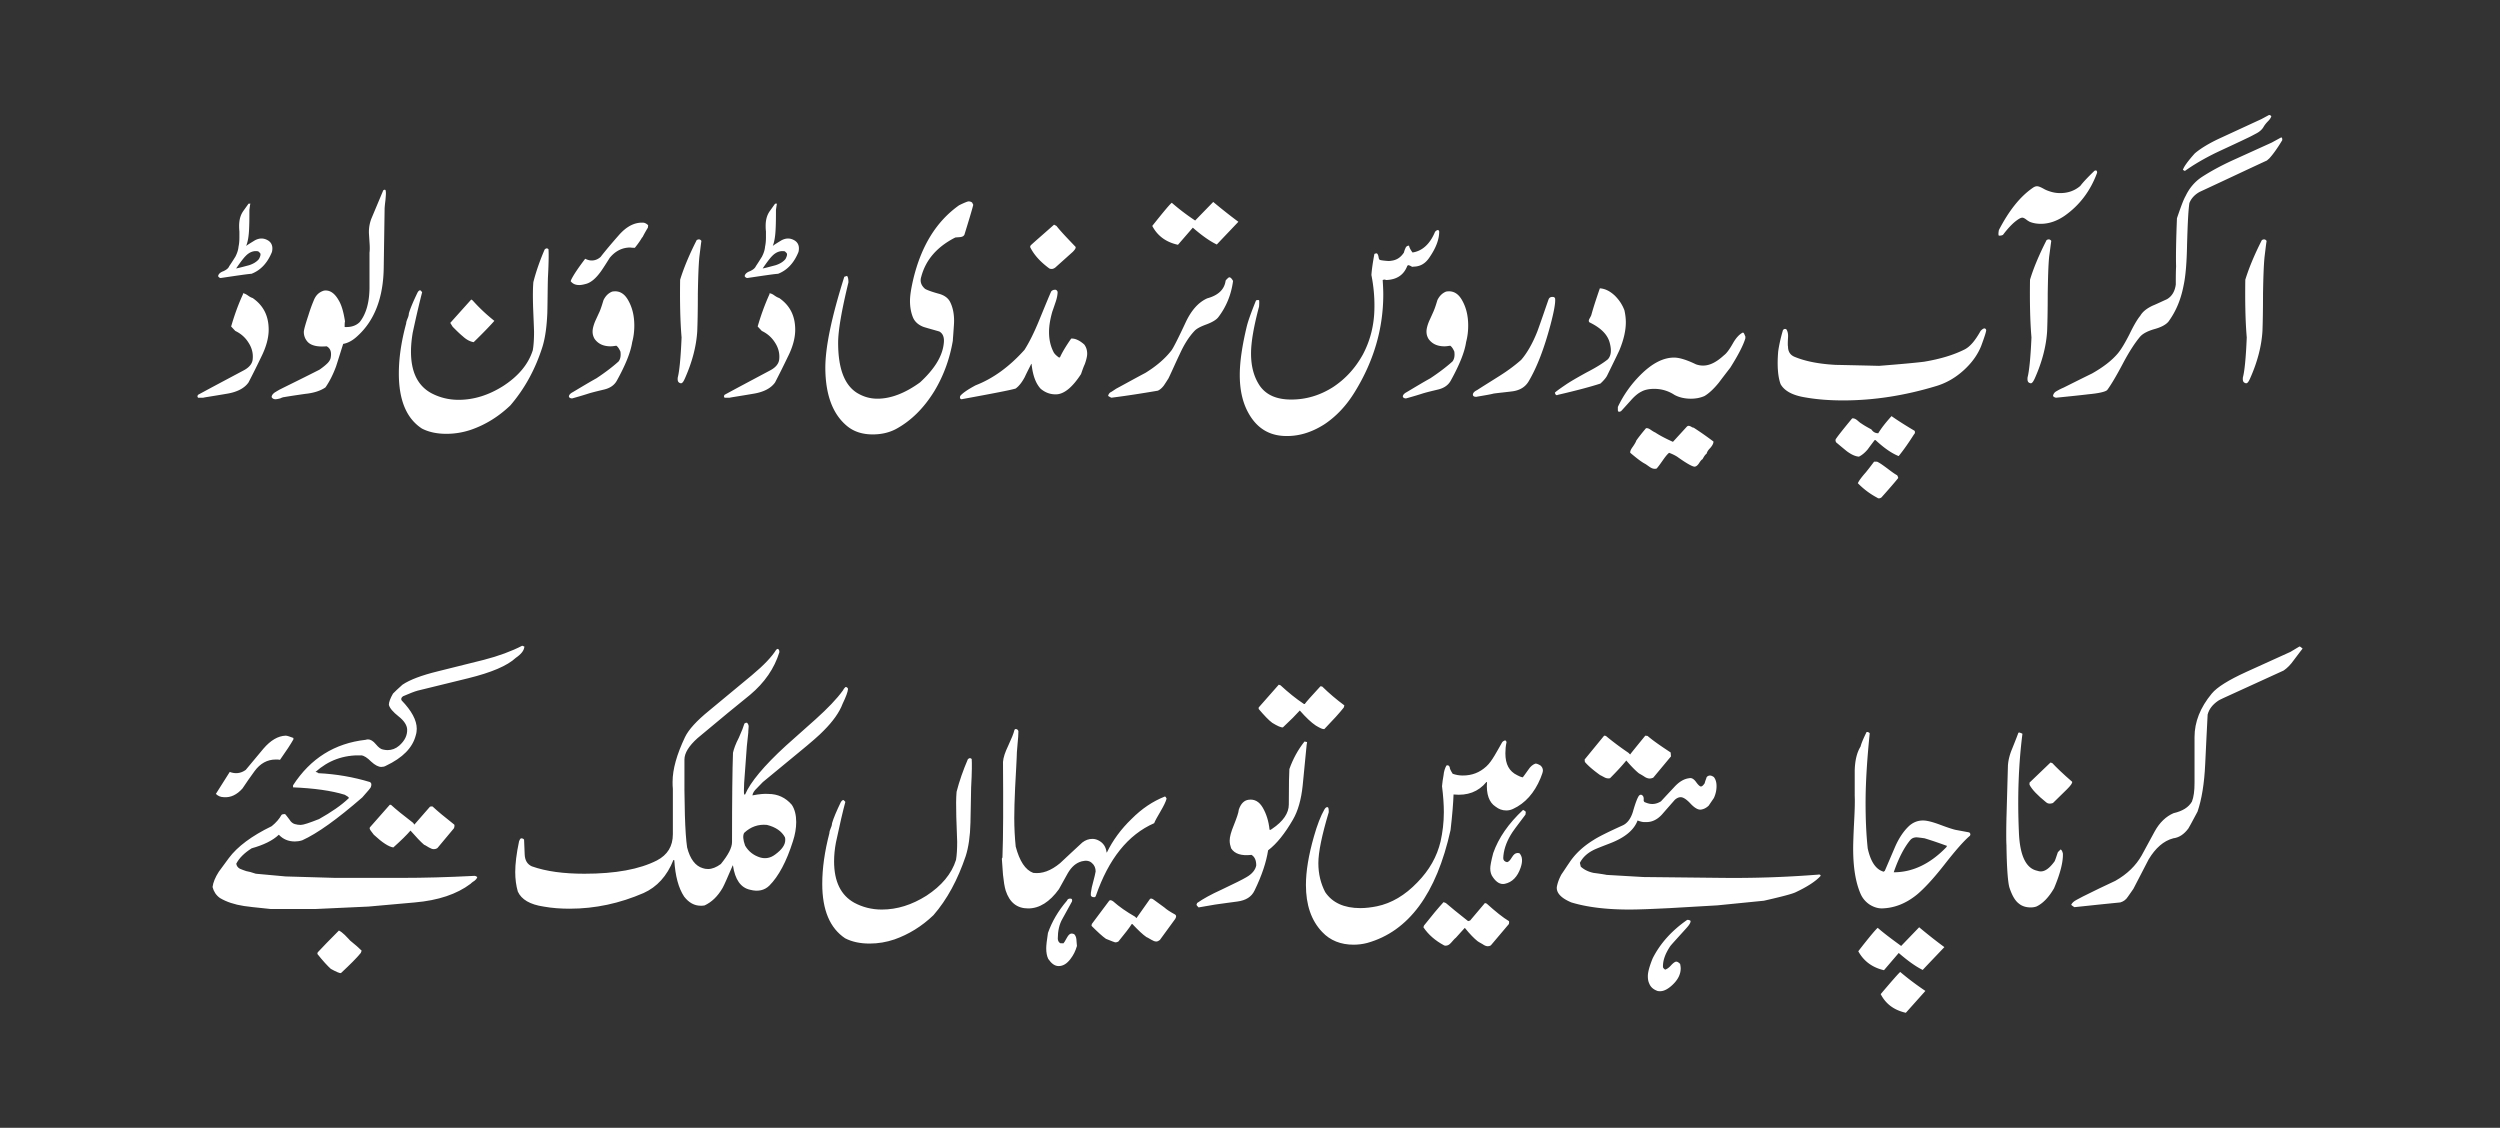<svg xmlns="http://www.w3.org/2000/svg" xml:space="preserve" style="shape-rendering:geometricPrecision;text-rendering:geometricPrecision;image-rendering:optimizeQuality;fill-rule:evenodd;clip-rule:evenodd" viewBox="0 0 2327.58 1050"><rect x="0" y="0" width="2327.58" height="1050" fill="#333333" stroke="none"/><defs><style>.fil1{fill:#fff;fill-rule:nonzero}</style></defs><g id="Layer_x0020_1"><path d="M0 0h2327.59v1050H0z" style="fill:none"/><g id="_1369775808"><path d="m1171.84 658.72 18.73-21.26 1.63.56c7.17 6.63 14.35 12.46 21.78 17.4h.81c1.35-1.97 6.28-7.46 14.62-16.5l1.61.27c6.38 6.27 13.27 12.09 20.63 17.56l-.54 1.97c-3.86 4.94-9.87 11.57-18.11 20.08-1.42.28-3.85-.8-7.98-3.3-4.2-2.8-9.13-7.46-14.87-14-3.33 3.76-8.61 9.07-15.7 15.7-1.7.26-5-1.17-9.94-4.22-3.32-2.41-7.44-6.82-12.65-12.9v-1.35zm-57.9 183.71.62-1.7c5.46-3.85 12.9-7.98 22.58-12.37 12.12-5.74 19.83-9.59 23.14-11.57 5.46-3.05 8.52-6.91 9.32-11.04 0-4.66-1.33-7.96-4.39-9.84-9.41 1.08-15.7-.9-19-6.11-.81-2.5-1.35-4.66-1.35-7.16 0-3.6 1.35-8.26 3.85-14.35 2.69-6.81 4.41-11.57 4.66-14.53 1.89-5.56 4.94-8.61 9.07-9.16 5.56-.8 9.94 1.7 13.27 7.43 3.23 5.58 5.46 12.4 6.26 20.36.27.37.83.37 1.44 0 .53-.53.81-.8 1.08-.8 10.22-6.91 15.43-14.53 15.43-22.59 0-18.38.26-29.42.53-33 3.33-9.41 7.99-17.93 14.07-25.64l2.43.53c-.27 1.35-.55 3.33-.8 6.38-1.08 11.3-2.16 22.86-3.33 34.15-1.33 12.92-4.38 23.67-9.04 31.65-7.46 12.9-15.15 22.58-23.14 28.6-1.7 11.04-5.83 23.48-12.64 37.48-2.78 5.83-7.99 9.14-16.05 10.21-6.81.81-13.45 1.89-20.35 2.78l-15.68 2.69c-1.35-1.33-1.97-2.13-1.97-2.41zM932.74 799.49l.56-1.17c.8-20.08.8-49.57.52-88.94.28-4.13 1.97-9.04 4.75-14.87 3.23-6.91 5.21-11.84 5.74-14.35.28-1.08.8-1.63 1.97-1.35 1.08.28 1.61 1.08 1.89 1.88 0 3.05-.28 7.18-.81 12.19-.55 5.74-.8 9.87-.8 12.65-.28 4.13-.55 13.18-1.45 27.8-.53 11.57-.8 20.98-.8 28.17 0 9.59.53 18.64 1.35 26.71 3.58 13.45 8.86 21.69 16.31 24.47 8.24 1.08 16.48-1.97 25-9.04 6.91-6.38 13.82-13.01 20.73-19.28 2.96-2.25 5.99-3.33 9.32-3.33 2.25 0 4.13.56 6.1 1.63 4.11 2.22 6.54 5.8 7.16 11.02h.27c5.47-11.3 13.18-21.78 22.86-31.1 9.6-9.69 19.81-16.5 31.1-21 .56 0 1.08.64 1.63 1.97-.81 3.06-2.78 6.91-5.49 11.57-3.02 5.21-5.28 9.07-6.07 11.29-24.5 10.77-42.42 33.37-54.26 67.53-.25 1.08-1.06 1.61-2.22 1.33-1.08 0-1.89-.53-2.43-1.33-.26-1.45 0-3.86.83-7.81 2.5-9.32 3.58-14.25 3.58-14.78 0-3.05-1.08-5.83-3.33-7.71-2.23-2.25-5.46-2.8-9.59-1.72-5.28 1.45-9.41 4.94-12.99 11.04-2.78 4.94-5.46 9.94-8.26 14.87-8.52 11.85-18.18 17.95-28.59 17.95-10.49 0-17.37-5.57-20.98-16.59-1.08-3.58-1.88-8.51-2.5-14.62-.28-4.93-.8-9.87-1.08-15.05zm125.34 55.31 12.65-17.93c.8-.55 2.22-.28 3.58.89l9.69 7.07c2.16 1.97 5.47 4.13 10.13 6.66 1.17.8 1.17 2.22 0 4.1l-14.26 19.56c-1.17.9-2.22 1.43-3.3 1.43-1.44 0-2.78-.53-4.75-1.7-2.71-1.61-4.13-2.41-4.41-2.41-3.31-2.24-7.71-6.37-13.17-12.2h-.53c-2.24 3.6-6.38 8.88-12.46 16.32-.83.55-1.89.8-2.96.8-.28 0-3.33-1.15-8.61-3.31-3.24-2.24-7.72-6.35-13.45-12.09l.28-1.72 16.22-21.69c.8-.81 1.95-.53 3.58.53 5.83 5.21 12.65 9.87 20.43 14.34l1.35 1.35zm-60.06-15.43c-3.05 5.21-5.74 10.77-8.79 15.95-3.05 5.21-4.39 11.57-4.39 18.48 0 1.88.8 3.58 2.41 4.41 1.98 0 2.78 0 2.5.25.83-.53 1.97-2.41 3.6-5.46 1.33-2.5 2.78-3.86 4.39-3.86.8 0 1.35.27 2.24.53 1.08.83 1.89 2.52 2.16 4.68.25 2.23.25 4.38.53 6.36-1.35 4.66-3.23 8.52-6.01 12.09-3.31 4.41-6.91 6.64-11.02 6.64-3.58 0-6.63-2.23-9.68-6.64-1.35-2.78-1.89-6.08-1.89-9.94 0-2.68.54-7.46 1.61-14.25 3.58-10.24 9.41-20.45 17.67-30.04.53-1.43 1.61-1.98 3.06-1.98 1.61 0 2.13.81 1.61 2.78zM786.24 745.69l.81.9c-2.23 8.26-5.19 20.89-8.77 37.76-1.17 6.26-1.72 12.09-1.72 17.55 0 19 6.38 31.65 18.76 38.56 7.71 4.13 16.22 6.36 25.63 6.36 14.34 0 28.07-4.38 41.58-12.89 14-9.16 23.42-20.18 27.55-33.35.8-4.66 1.08-10.49 1.08-16.87 0-2.13-.28-9.84-.82-23.39-.26-9.59-.26-17.3.27-23.13 2.52-9.87 6.1-20.08 10.49-30.3 1.35-1.35 2.43-1.35 3.58-.27.28 3.33.28 12.09-.53 26.71-.28 10.77-.28 21.78-.62 32.55-.28 12.92-1.88 23.14-4.41 31.13-7.44 22.03-17.31 40.41-30.02 55.03-10.94 10.49-23.14 17.93-36.31 22.58-7.46 2.53-15.17 3.86-23.13 3.86-8.79 0-16.5-1.61-22.85-4.93-14.09-9.42-21.26-26.17-21.26-50.66 0-14.6 2.25-30.3 6.63-47.14 0-1.35.53-2.96 1.35-4.94.89-1.88 1.15-3.58 1.15-4.41 1.35-4.66 4.13-11.29 8.26-19.8 1.33-1.98 2.5-2.23 3.3-.9zM660.37 661.5l39.61-32.82c11.31-9.41 18.75-17.37 22.61-23.66.28-.26.8-.53 1.07-.89 1.43 0 1.98 1.17 1.98 3.05-4.66 15.15-13.81 28.41-27.26 39.7-11.02 8.79-27.25 22.24-49.05 40.44-7.96 7.19-12.09 13.82-12.09 19.81-.28 41.61.54 68.86 2.5 81.87 2.71 10.76 7.72 17.3 14.53 19.28 1.45.53 3.06.81 5.03.81 3.58 0 7.71-1.61 11.84-4.66 6.89-8.52 10.4-15.15 10.4-20.46 0-40.16.34-67.95.9-83.11.8-3.58 2.41-8.24 5.46-14.06 2.77-6.11 4.41-10.5 5.2-13.18.9-.64 1.7-.92 2.5-.64 1.08 1.17 1.7 2.52 1.35 4.48-.27 2.7-.27 4.4-.27 4.68l-1.35 12.62-2.5 34.18c-.28 5.83-.28 9.41 0 10.74h.9c4.93-11.55 17.58-26.72 38.01-45.44 9.33-8.24 18.66-16.5 27.79-24.74 11.04-9.96 19.55-18.75 25.29-26.72.35-.89 1.17-1.97 2.23-3.05 1.07-.27 1.97.28 2.52 1.61-.28 3.05-1.98 7.44-5.03 13.82-2.96 7.96-9.04 16.5-17.58 25.02-3.86 4.11-11.82 11.02-23.66 20.7l-33.08 27.27c-1.97 1.88-3.57 3.83-5.56 5.74-2.43 2.23-3.85 4.48-4.13 6.64 6.91-1.35 11.91-1.63 14.87-1.35 8.61 0 15.98 3.33 21.81 10.12 2.78 4.13 4.1 9.69 4.1 16.07 0 5.74-1.08 11.82-3.05 17.83-5.99 19-13.44 32.82-21.96 41.33-4.47 4.39-10.48 5.83-17.92 3.86-8.79-1.88-14.07-9.59-15.95-22.61h-.27c-4.76 11.04-7.72 17.95-9.42 20.98-4.66 7.98-10.21 13.19-16.78 16.23-1.42.27-2.5.27-3.58.27-5.83 0-11.02-2.78-15.43-8.52-5.28-7.98-8.24-19.28-9.13-33.62.28 0 0-.28-.8-.53-6.01 15.15-15.43 25.27-27.79 30.84-22.06 9.57-44.92 14.6-68.86 14.6-7.98 0-16.23-.53-24.21-1.98-12.74-1.88-20.7-6.63-24.04-13.97-1.61-5.56-2.41-11.66-2.41-18.2 0-7.44 1.07-16.85 3.58-28.69.53-1.35 1.08-2.43 1.88-2.69 1.35 0 2.51.52 2.78 1.33.28 4.66.28 9.06.56 13.72.25 5.56 2.5 9.14 6.63 11.02 13.46 4.77 29.68 6.9 49.03 6.9 28.87 0 51.2-4.11 67.43-12.37 9.94-5.19 14.87-13.27 14.87-24.47v-42.14c-.26-2.24-.26-4.48-.26-6.63 0-11.57 3.86-25.39 11.57-41.61 3.31-6.88 10.74-15.15 22.59-24.74zm70.46 118.08c-3.05-5.73-8.79-9.59-16.76-11.57-7.99-.8-15.15 1.7-21.25 7.44-1.35 2.5-1.08 6.36.9 11.85 3.23 5.56 7.98 9.13 13.97 11.02 5.03 1.44 9.69.56 14.09-2.78 6.35-4.66 9.31-9.06 9.31-13.44 0-.8 0-1.61-.27-2.5zM407.29 625.1l43.19-10.77c13.82-3.58 25.66-7.96 35.78-13.17-.28 0 .62.28 1.97.8-.28 3.6-2.77 6.91-7.98 10.48-7.96 7.46-22.86 13.73-44.37 19.03l-47.07 11.54c-3.05.82-7.71 2.7-13.54 5.21-1.61 1.08-2.16 2.5-1.35 3.86 9.34 9.68 14.09 18.48 14.09 26.44 0 1.88-.28 4.13-.9 6.01-2.96 11.66-12.12 20.97-27.8 28.41-1.35.83-3.05 1.08-4.4 1.08-2.51 0-5.74-1.61-9.33-4.93-3.57-3.59-6.63-5.56-9.13-5.83-16.78-.53-30.84 4.77-42.69 15.42.55 0 1.35.28 2.52.9v.27c16.76.81 32.71 3.58 48.13 8.26 1.45.81 1.7 2.13.9 4.66-.35.81-2.78 3.86-8.06 9.69-23.41 20.33-41.79 33.51-55.87 39.89-2.5.81-4.75 1.08-6.91 1.08-6.08 0-11.01-2.15-14.87-6.28-5.74 5.48-14.35 9.59-25.29 12.64-6.89 4.39-11.64 9.07-14.34 14.35.27 1.88 1.35 3.58 3.32 4.66 1.89.81 4.13 1.61 6.02 2.25 1.97.27 5 1.08 8.85 2.41l27.79 2.53 45.72 1.33h63.57c18.48 0 40.53-.53 66.69-1.88.55 0 1.36.28 2.43 1.08-.27 1.35-1.35 2.5-2.68 3.58-2.25 1.35-3.33 2.52-3.6 2.78-12.72 9.59-30.03 15.43-51.83 17.31l-43.19 3.85-49.05 2.25h-42.14c-13.72-1.44-22.05-2.25-24.74-2.78-8.88-1.35-16.31-3.85-22.33-7.43-3.58-2.53-5.83-6.01-6.9-10.24.55-4.39 2.52-9.04 5.83-14.25 2.96-4.11 6.29-8.61 9.34-12.71 7.97-10.68 21.23-20.64 39.89-29.68 4.13-3.33 7.16-6.9 9.13-10.49.55-.55 1.63-.83 3.32-.83.53.56 1.89 2.16 4.13 5.21 1.33 2.25 3.03 3.58 4.91 4.13 1.98.53 3.61.8 5.48.8 2.51 0 8.06-1.88 17.13-5.46 11.29-6.38 20.61-12.65 27.79-19.56 0-.8-1.35-1.7-3.85-3.06-12.37-3.85-28.6-6.08-48.16-6.91v-1.88c16.22-25.09 38.81-39.18 67.69-42.39.89-.36 1.44-.36 2.24-.36 2.16 0 4.67 1.44 7.16 4.47 2.43 2.97 4.69 4.67 6.57 4.94 1.43.28 2.78.56 4.2.56 4.13 0 7.71-1.35 10.94-4.13 5.28-4.66 7.72-9.69 7.43-15.43-.27-3.58-2.68-7.71-7.98-11.84-5.19-4.11-8.24-7.69-9.04-10.74 0-2.52 1.33-6.11 3.85-10.49 1.89-1.88 4.67-4.66 8.8-8.26 6.89-4.66 17.93-8.79 32.54-12.37zM200.98 739.15l12.92-20.45c5.28 1.98 10.21 1.45 14.87-1.88 5.56-6.63 11.04-13.26 16.5-19.8 6.63-7.72 13.54-11.85 20.7-12.1 1.36 0 3.61.81 7.19 2.13v1.36c-2.52 4.47-6.63 10.76-12.46 19-1.35-.28-2.43-.28-3.86-.28-7.98 0-14.53 3.6-19.8 10.77-3.86 5.3-7.71 10.76-11.31 16.22-5.19 5.83-11.02 8.61-17.3 8.08-3.04 0-5.56-1.17-7.44-3.05zm143.44 31.1 18.48-20.98h1.08c4.48 4.13 11.3 9.69 20.7 16.87.27.25.55.81 1.08 1.61 3.32-3.86 8.24-9.31 14.62-16.75 1.33-.28 2.22-.28 2.5 0 4.41 4.11 10.94 9.59 20.08 16.75.28.55.28 1.7-.27 3.33l-15.4 18.45c-1.17.8-2.25 1.08-3.33 1.08-1.35 0-2.77-.53-4.66-1.61-2.78-1.7-4.13-2.52-4.48-2.52-3.23-2.78-7.37-7.17-12.64-13.18-3.33 3.86-8.52 9.06-15.98 15.7-4.11-.56-10.22-4.41-18.18-11.84-2.44-3.06-3.85-5.03-3.85-5.83 0-.25 0-.8.25-1.07zm-48.95 117.9.27-1.43c4.41-4.66 10.95-11.57 19.8-20.36 1.63.8 3.61 2.25 5.49 4.13 3.05 3.03 4.66 4.91 4.93 5.19 4.75 3.86 8.33 6.91 10.74 9.41l-.8 2.15c-3.86 4.76-9.94 10.77-18.48 18.75-1.06.26-4.11-1.07-9.32-3.85-3.05-2.7-7.43-7.46-12.64-14zM1384.42 728.13h-.55c-7.44 9.04-17.65 12.9-30.57 11.55-.26 7.46-1.08 18.48-2.78 33.09-13.17 59.44-39.09 94.39-77.64 105.16-4.11 1.08-8.52 1.61-12.63 1.61-11.84 0-21.8-3.86-29.24-11.82-10.21-10.67-15.15-25.29-15.15-43.76 0-12.9 2.5-27.8 7.44-45.17 3.05-10.77 6.38-19.28 9.68-25.02 1.08-1.98 2.16-2.52 3.24-2.25.62.27.89 1.61.89 4.66-6.37 21.26-9.68 37.2-9.68 47.44 0 10.12 2.25 19 6.36 26.96 6.63 9.87 17.58 14.9 32.72 14.9 5.03 0 10.21-.65 15.43-1.7 13.54-2.8 26.19-10.24 37.74-22.33 11.04-11.29 18.2-23.93 21.53-38.01 1.88-8.52 3.05-17.58 3.05-27.26 0-7.17-.56-15.15-1.7-24.22.26-3.3.8-6.63 1.43-10.21.28-3.58 1.35-6.63 2.68-9.04 1.45-.55 2.52 0 3.06 1.6 0 1.17.8 3.06 2.77 6.11 3.06 1.05 6.02 1.61 9.32 1.61 8.61 0 15.7-2.69 22.06-8.52 2.78-2.52 5.21-6.1 7.71-10.24 2.52-4.11 4.66-8.24 6.91-12.1.53-.8 1.61-1.61 3.05-1.88.81.81 1.08 1.35 1.08 1.61-.8 3.61-1.08 7.19-1.08 10.49 0 10.24 3.58 16.78 11.02 20.36 1.63.81 3.24 1.7 5.2 1.98.54-.53 2.16-3.05 5.19-7.16 1.97-3.05 4.13-4.68 6.37-5.57.81-.26 2.51.27 4.94 1.72 1.43 1.33 2.22 2.77 2.22 4.66 0 1.33-.8 3.58-2.22 7.15-5.74 13.82-14.35 23.42-25.57 28.6-1.97.9-3.86 1.44-6.35 1.44-3.59 0-6.91-1.17-9.96-3.58-5.99-3.86-8.77-11.57-7.96-22.86zm36.12 28.05-.28 2.25c-7.71 10.12-12.46 16.5-13.79 19-4.41 7.43-6.63 14.62-6.91 21.44 0 1.95 1.08 3.3 3.58 3.85 1.35-.28 2.78-1.63 4.41-4.41 1.7-2.78 3.31-4.13 5.28-4.13.52 0 1.08 0 1.88.27 2.78 3.06 3.05 7.44 1.08 13.27-2.96 8.79-7.99 13.72-14.8 15.15-4.2.83-7.78-1.43-11.02-6.08-1.7-2.25-2.5-4.93-2.5-8.26 0-2.22.8-6.88 2.78-14.34 4.93-14.07 14.25-27.52 27.79-40.16 1.61.83 2.5 1.35 2.5 2.15zm-95.29 107.14.53-1.61c7.43-9.41 13.44-16.59 18.2-21.78l2.15.8c4.39 3.86 11.3 9.41 20.7 16.85l1.89-.53 13.81-16.32 1.61.53c8.24 7.44 15.15 13.01 20.7 16.32.28.27.28 1.35 0 2.69-3.85 4.5-9.41 11.04-16.84 19.92-.81.53-1.88.8-2.78.8-1.35 0-2.96-.54-4.93-1.97-2.78-1.63-4.39-2.43-4.67-2.78-3.05-2.43-7.18-6.56-11.84-12.37-1.97 1.98-4.66 5.28-8.52 9.41-.62.26-1.97 1.88-4.2 4.39-1.63 1.88-3.24 2.78-4.94 2.78-.55 0-1.08 0-1.63-.26-8.33-4.5-14.6-9.96-19.26-16.87zM2132.5 606.9l8.24-4.93c.54-.26 1.61.55 3.06 1.88-.9.92-3.33 4.5-7.99 10.49-3.05 4.41-6.36 7.72-9.69 9.96l-45.72 20.89c-9.07 4.13-14.07 6.38-15.15 7.19-5.21 3.57-8.52 7.71-9.87 12.9-.9 15.15-1.43 30.57-2.25 45.72-.81 18.48-3.3 33.37-7.16 44.66-5.46 10.21-8.24 15.43-8.52 15.67-4.13 5.58-8.79 8.52-14.07 9.16-9.07 2.41-16.5 9.04-22.86 19.53-4.68 9.07-9.59 18.39-14.27 27.55-1.7 2.5-3.31 4.66-5 7.16-1.88 3.05-4.41 4.66-7.19 5.46-9.59.8-23.66 2.52-42.67 4.41-.81-.28-1.63-1.08-3.06-2.15.9-1.98 2.5-3.33 5.03-4.67 3.31-1.7 5.19-2.77 5.74-3.05 10.21-5.02 20.08-9.96 30.3-14.62 11.29-6.36 19.28-14.35 24.56-23.67 4.13-7.43 7.99-14.87 12.12-22.33 4.66-8.52 10.74-14.06 17.56-17.02 8.61-1.98 14.09-5.56 17.12-10.77 1.63-4.11 2.43-9.93 2.43-17.37v-42.69c0-14.07 5.28-27.52 16.04-40.51 4.94-6.01 15.7-12.64 31.93-20.08l41.34-18.76zM1889.54 730.63v-1.98l19.53-18.72 1.7.53c3.86 4.13 9.87 9.96 18.48 17.39.27 1.33-1.43 3.58-4.75 6.91l-13.17 12.9c-2.52.81-4.41.81-6.11-.53-8.24-6.63-13.44-12.11-15.67-16.5z" class="fil1"/><path d="m1868.1 760.83 1.35-48.13c.26-4.13 1.33-9.43 3.86-15.43 3.58-8.88 5.46-13.82 5.8-14.9.28-.25.83-.53 1.35-.25.81.25 1.61.53 2.5 1.06-3.58 28.07-4.75 58.64-3.3 91.46.8 21.78 6.54 33.87 17.03 36.04 1.07.37 2.24.64 3.32.64 4.11 0 8.24-3.05 12.9-9.43.89-1.88 1.7-4.66 3.05-8.51l2.5-2.5c.81.28 1.63 1.43 2.16 3.86.28 7.71-2.41 18.48-8.24 32.27-4.94 8.52-10.49 14.25-16.5 17.02-1.7.56-3.32.81-5.21.81-4.19 0-8.05-1.06-11.01-3.58-3.33-2.41-6.36-7.34-8.88-15.15-1.33-4.66-2.41-17.58-2.69-39.09-.28-4.66-.28-13.17 0-26.19zM1821.48 772.77l11.57 2.15c.9.26 1.42 1.06 1.42 1.98 0 .53-.28 1.05-.52 1.33-5.56 4.66-13.55 13.82-24.04 27.26-10.39 13.27-19 22.31-25.3 27.52-10.2 8.24-20.97 12.46-32.54 12.74-4.11 0-8.24-1.44-11.82-3.86-3.61-2.52-6.28-5.83-7.98-9.68-4.67-10.77-6.91-24.74-6.91-42.14 0-4.66.28-13.17.89-25.02.55-10.48.81-18.47.55-24.3v-23.38c.26-9.07 1.88-16.51 5.46-22.33.8-3.31 2.77-7.71 5.55-13.45.81-.27 1.89 0 2.96 1.08-2.41 23.94-3.85 45.46-3.85 65 0 14.34.54 28.33 1.97 42.14 2.78 12.65 7.71 19.81 14.9 21.78l1.06-.89c3.05-7.07 6.1-14.26 9.06-21.16 3.59-8.52 7.99-15.15 12.74-19.81 3.86-3.86 8.52-5.83 13.7-5.83 3.86 0 9.16 1.45 15.7 3.86 8.06 3.05 13.27 4.66 15.43 5.03zm-58.36 39.36c17.4 0 33.87-7.71 49.02-23.41l.56-1.17c-5.21-1.89-12.09-4.39-20.89-7.07-2.52-.37-4.76-.65-7.19-.9-2.77 0-4.66.9-6.07 2.5-5.49 6.63-10.77 16.5-15.43 30.04zm26.99 90.91c-6.29-3.05-13.73-8.35-22.33-15.79l-13.73 16.04c-11.01-2.5-19-8.61-23.93-17.65 10.67-13.81 16.78-20.89 18.11-21.78 6.38 5.56 13.82 11.02 21.81 16.85l16.75-17.4c10.21 8.52 18.2 14.62 23.48 18.48-9.13 9.68-16.04 16.75-20.15 21.25zm-15.7 39.9c-11.04-2.51-18.73-8.24-23.42-17.4 10.77-12.65 16.78-19.54 18.2-20.61 7.46 6.35 15.17 12.09 23.41 17.65l-18.2 20.36zM1475.33 707.13l18.2-22.22 1.61.26c6.91 5.74 14.07 11.04 20.98 15.7l1.61 1.61c0-.25 4.66-5.99 14.09-17.56l2.13.26c4.75 4.13 11.84 9.07 21.53 15.43 0 0 0 1.08.27 3.6l-16.5 19.81c-1.17.52-2.25.8-3.33.8-1.42 0-3.3-.53-5.28-1.98-2.96-1.88-4.66-2.68-4.93-2.96-3.06-2.5-6.91-6.35-11.57-11.82-3.58 4.38-8.52 9.85-15.15 16.48-1.35.28-2.78.28-4.66-.52-2.78-1.44-4.13-2.25-4.4-2.25-6.89-4.93-11.55-9.04-14.35-12.37l-.25-2.25zm122.81 135.83-43.47 2.52c-16.32.8-28.69 1.33-37.76 1.33-21.5 0-39.36-2.22-53.95-6.63-9.16-3.86-13.82-8.52-13.54-14.07.52-3.49 1.98-7.71 4.38-12.09 2.53-3.61 4.75-7.19 7.19-10.67 5.28-8.08 12.72-15.15 22.59-21.25 4.66-3.05 13.54-7.44 26.99-13.54 4.39-1.89 7.72-6.26 9.69-12.65 2.41-8.52 4.39-13.43 5.74-15.15 1.08-1.07 2.22-1.07 3.05-.25.81.53 1.33 1.7 1.33 3.58-.28 1.61.27 2.78 1.7 3.05 4.93 2.13 9.59 1.88 14.35-1.08 0 0 4.13-4.5 12.11-13.01 4.66-5.19 9.32-7.96 14.25-8.52 1.97-.52 4.2.56 6.36 3.61 1.98 2.78 3.58 4.11 4.41 4.11 1.15 0 2.22-1.08 3.58-3.06.27-1.33.8-2.77 1.43-4.38.27-1.61 1.35-2.5 3.23-2.78 1.43 0 2.5.53 3.86 1.42 1.7 2.16 2.5 4.94 2.5 8.52 0 3.61-.8 7.46-2.5 11.04-2.43 3.58-4.13 6.01-4.66 6.91-2.43 2.41-4.94 3.49-7.44 3.86-2.71.26-6.02-1.72-9.59-5.56-3.86-4.13-6.91-6.01-9.16-6.01-1.88 0-3.58.8-5.46 2.41-3.86 4.4-7.72 8.79-11.85 13.54-4.66 5.2-9.93 7.43-15.15 7.19-2.25.24-4.66-.28-7.71-1.45-3.3 8.89-11.82 15.95-25.64 21.26-8.52 3.3-14.07 5.46-15.95 6.54-5.83 3.05-9.68 6.9-12.11 11.66 0 0 .27 1.08.8 3.49 3.05 2.78 6.91 4.75 11.85 5.83 4.13.55 8.24 1.08 12.37 1.88l34.15 1.98 74.43.8c26.96.27 56.39-.53 88.38-3.05 1.36-.25 2.16.27 2.16 1.17-4.39 4.93-12.37 10.15-23.66 15.43-3.61 1.6-13.45 4.13-29.15 7.71l-44.11 4.39zm-24.19 14.34c.25 1.63-1.17 3.85-3.86 6.81-8.26 9.16-13.29 14.62-14.89 16.6-4.66 6.91-7.16 13.45-6.91 19.8.28.81.83 1.35 1.97 2.25 1.35-.37 3.24-1.44 5.48-3.95 2.23-2.41 3.86-3.49 4.91-3.49 1.17 0 2.25.81 3.6 2.13.26 1.35.53 2.8.53 4.13 0 5.3-2.41 10.48-7.71 15.43-4.11 3.85-7.96 5.83-11.3 5.83-.8 0-1.88 0-2.68-.27-3.86-1.43-6.38-3.59-7.72-7.17-.89-1.98-1.17-4.13-1.17-6.63 0-3.61 1.45-9.06 4.48-16.5 7.09-14.07 17.86-25.91 32.2-35.87 1.33 0 2.22.28 3.05.9zM1506.27 381.59v-2.7c5.3-11.3 12.46-21.23 20.97-29.74 10.77-10.77 21.17-16.23 31.38-16.23 4.93 0 11.84 2.13 20.36 6.27 2.25.8 4.41 1.17 6.64 1.17 6.37 0 12.64-3.33 19.55-9.69 2.23-1.61 4.94-5.21 8.24-11.04 2.78-4.91 5.83-8.24 8.88-9.84.8-.37 1.33.26 1.88 1.61.53 1.35.81 1.88.81 1.88v1.7c-1.89 6.38-6.54 15.43-13.98 27.27-3.6 4.66-7.18 9.31-10.76 14.07-4.66 5.73-9.07 9.86-13.27 12.37-3.58 1.61-7.99 2.52-12.65 2.52-5.74 0-11.02-1.17-15.43-3.61-5.46-3.58-11.82-5.56-18.72-5.56-4.67 0-8.8.81-11.85 2.5-3.31 1.63-6.63 4.41-10.22 8.54-5.74 6.36-8.51 9.41-8.79 9.67-1.88 1.07-3.05.83-3.05-1.15zm51.3 29.77 12.89-14.09c.55-.54 1.08-.81 1.7-.81.56 0 1.35.27 2.43.81.81.64 1.7.89 2.23.89 5.21 3.33 11.57 7.72 18.48 12.92 0 1.98-1.17 3.86-3.05 6.08-1.97 1.88-3.05 3.86-3.31 5.21-1.35.8-2.52 2.78-3.86 5.21-.8.25-1.97 1.7-3.32 3.85-1.33 1.95-2.78 3.03-4.11 3.03-1.97 0-7.45-3.03-16.22-9.31-1.44-.9-3.85-2.25-7.46-3.58-1.98 1.6-3.86 4.13-6.35 7.71-2.5 3.58-4.13 5.74-5.21 6.91-.53.25-1.15.25-1.98.25-1.33 0-2.68-.53-4.11-1.43-1.63-1.08-3.05-2.16-4.41-3.05-3.3-1.61-7.97-5.21-14.07-10.39-.27-1.45.62-3.33 2.5-5.84 1.63-2.43 2.8-4.38 3.05-5.46 1.88-2.78 4.93-6.64 9.06-11.57 1.43-.28 2.78.25 4.66 1.61 1.98 1.35 3.06 1.97 3.86 2.25 3.58 2.41 9.13 5.46 16.6 8.79zM1512.37 288.8c.81 3.58 1.33 7.44 1.33 11.3 0 7.43-1.88 15.95-5.74 25.36-.25.81-4.11 8.79-11.54 23.94-.83 1.88-3.06 4.66-6.39 7.71-8.52 2.78-21.78 6.38-39.61 10.49-1.44.81-2.25 0-2.78-1.97.25-.53 3.58-3.04 9.66-7.17 3.86-2.69 10.42-6.54 20.08-11.84 8.52-4.39 15.17-8.52 19.56-12.09 3.05-3.33 3.58-8.26 1.88-14.9-1.88-7.96-8.24-14.34-19-19.53-.8-.8-.8-1.88 0-3.33.62-1.07 1.17-2.13 1.7-3.3 1.88-6.9 4.66-15.42 7.99-25.02 4.93.28 9.59 2.69 14.06 6.91 3.86 3.86 6.82 8.24 8.79 13.45zM1390.62 366.42c-3.3.92-8.8 1.72-16.23 3.05-1.7 0-2.77-.53-3.05-1.6-.25-1.7 1.08-3.33 3.86-4.67 6.91-4.47 14.09-8.88 20.98-13.26 8.26-5.2 14.81-10.23 20.08-14.89 5.21-5.99 10.49-14.87 15.15-26.72 3.6-9.85 6.91-19.81 10.42-29.77.62-1.33 1.7-2.13 3.58-2.13 1.7 0 2.5.8 2.5 2.13.28 3.61-1.08 11.57-4.39 24.04-5.83 21.71-12.37 39.08-20.35 52.54-3.05 5.02-7.71 8.07-14.62 9.15-6.08.81-12.09 1.33-17.93 2.13zM1364.98 318.57c-1.35 9.04-6.01 20.88-14.26 35.76-2.24 4.13-6.1 6.91-11.57 8.26-4.75 1.15-9.41 2.23-14.07 3.58-3.6 1.17-8.79 2.78-15.98 4.76-1.7 0-2.77-.64-3.03-1.7 0-1.35 1.06-2.8 3.58-4.13 7.44-4.41 14.62-8.79 22.06-12.92 7.96-5.28 14.87-10.5 20.61-15.68 1.7-2.25 2.25-5.3 1.7-9.16-1.14-2.68-2.5-4.66-3.85-5.46-1.98.28-3.58.56-5.28.56-6.63 0-11.57-2.25-14.87-6.91-1.35-2.25-1.91-4.41-1.91-6.91 0-2.43.83-5.74 2.43-9.6 1.43-3.05 2.78-6.1 4.13-9.13 1.43-3.32 2.5-6.82 3.58-10.42 1.97-4.11 4.75-6.63 8.06-7.97 6.01-1.17 10.95 1.33 14.53 7.35 4.13 6.91 6.1 14.9 6.1 24.31 0 4.94-.55 10.12-1.97 15.43zM1309.94 248.26c-3.32 8.08-9.96 12.19-19.55 12.46-.81-.53-1.7-.53-3.05 0 .27 4.66.54 9.06.54 13.45 0 31.74-8.79 61.95-26.46 90.63-7.72 12.65-17.04 22.61-28.05 30.04-12.37 7.96-25.11 11.82-38.56 11.02-15.15-.9-26.44-8.86-33.89-24.03-4.39-9.04-6.64-19.81-6.64-32.7 0-12.37 2.25-27.54 6.64-45.74 1.35-5.19 4.13-12.9 8.26-23.11.24-.83 1.07-1.08 3.05-.83.25.83.25 2.71 0 6.01-4.94 18.48-7.46 33.1-7.46 43.58 0 12.38 2.78 22.22 8.26 30.3 6.08 8.52 15.68 12.65 29.22 12.65 13.73 0 26.71-3.86 38.83-11.57 11.3-7.43 20.61-17.4 27.78-30.32 6.91-12.98 10.48-27.24 10.76-42.39.28-11.04-.8-21.54-2.78-31.65.28-4.48 1.17-11.04 2.78-19.65.55-.25 1.35-.53 2.25-.53.8.53 1.33 1.7 1.61 3.33.27 1.7.55 2.5 1.35 2.78.62.26 2.23.53 5.28.81 2.16.25 3.85.25 4.94 0 5.21-.55 9.06-3.06 12.09-7.72.27-1.35.83-2.78 1.44-4.13.53-1.33 1.61-2.24 3.3-2.24.28 1.72 1.35 3.85 3.24 6.37 9.15-1.35 16.32-7.98 20.98-19.28 1.88-1.97 3.33-2.25 3.86-.27 0 7.43-3.05 15.42-9.13 24.21-3.86 5.83-8.79 8.52-15.08 8.52-.62.37-1.43 0-2.22-.53-1.08-.56-1.98-.83-2.25-.83-.53 0-1.08.55-1.33 1.35zM1132.88 227.65c-6.38-3.05-13.82-8.26-22.33-15.7l-13.82 15.95c-11.29-2.41-19.25-8.52-23.93-17.56 10.76-13.54 16.78-20.72 18.2-21.53 6.29 5.46 13.45 11.04 21.72 16.5l16.84-17.3c10.21 8.52 18.2 14.62 23.41 18.48-9.06 9.59-15.97 16.75-20.08 21.16zM1148.02 261.53c-1.7 12.92-6.38 24.22-13.82 33.9-1.88 2.41-5.74 4.66-11.02 6.63-5.21 1.89-9.07 3.86-11.04 6.02-4.93 5.19-9.59 12.37-13.7 21.5-3.61 7.44-6.91 15.15-10.49 22.59-1.35 2.15-2.78 4.41-4.41 6.81-1.7 2.25-3.58 3.86-5.55 4.76-15.7 2.68-30.3 4.93-43.22 6.54-.81-.26-1.61-.81-3.05-1.61.27-1.61 1.17-3.05 3.05-3.86 1.7-1.07 3.32-2.23 4.66-3.05 9.16-4.91 17.95-9.85 26.99-14.6 10.21-6.28 18.2-13.19 24.03-20.63 1.61-1.88 6.26-11.01 13.72-26.99 5.28-11.02 11.82-18.2 19.81-21.78 10.21-2.77 16.04-8.24 17.12-16.5.53-.8 1.61-1.95 3.05-3.03 1.33-.28 2.41.81 3.86 3.3zM998.74 234.54l-16.31 14.62c-1.88 1.35-3.58 1.61-5.46.8-8.26-6.08-14.34-12.64-17.94-20.08l.55-1.42c4.76-4.41 12.19-10.77 21.78-19.29l2.25 1.17c3.58 4.66 9.6 10.93 17.83 19.54.27 1.35-.8 2.68-2.69 4.66zM986 332.91l.9-.28c1.88-4.22 5.21-9.96 10.4-17.39 3.33-.28 7.46 1.35 12.12 5.46 1.97 2.52 2.78 5.56 2.78 8.61 0 2.43-.81 5.74-2.16 9.59-1.43 3.06-2.5 6.38-3.58 9.41-7.72 11.84-14.9 17.85-21.78 18.75-5.83.53-11.04-1.17-15.7-5.03-4.66-4.93-7.44-12.64-8.52-22.85l-.27-.53c-1.98 4.11-4.2 8.24-6.08 12.37-2.53 4.75-5.21 8.33-8.52 10.74-4.69 1.44-21.53 4.66-50.4 9.96-1.43-.28-1.7-1.44-1.17-3.05 1.97-2.51 6.64-5.83 14.35-9.94 16.22-6.29 31.4-17.3 45.46-33 4.38-6.91 8.8-15.7 13.45-26.99 6.91-16.85 10.76-26.17 11.57-27.61.89-.81 1.97-1.33 3.05-1.33 1.33-.28 2.22.53 2.78 1.95 0 2.43-.56 5.48-1.63 8.79-1.15 3.33-2.22 6.64-3.31 9.6-1.97 6.91-3.05 13.26-3.05 19 0 6.91 1.35 13.01 4.13 18.48.81 1.7 2.41 3.32 5.19 5.3zM905.06 188.54l1.08 2.16c-1.63 6.37-4.41 15.42-8.26 27.89-.81 1.35-1.89 1.88-3.86 2.15-3.03.28-4.66.28-4.91.53-16.78 8.61-27.27 20.72-31.4 36.4-1.43 4.41 0 8.26 3.6 11.29 1.33.83 5.46 2.52 12.37 4.41 5.19 1.33 8.8 3.85 10.74 7.44 2.43 4.66 3.86 10.49 3.86 17.93 0 2.43-.26 5.48-.53 9.34-.28 4.66-.62 7.68-.62 9.04-2.96 17.4-8.79 33.07-17.31 47.16-9.69 15.68-21.53 27.52-35.78 35.23-6.35 3.31-13.54 4.94-21.51 4.94-9.33 0-17.05-2.43-23.13-7.18-13.81-10.93-20.63-28.87-20.98-53.43-.27-20.08 5.83-48.68 17.65-86.16 1.63-.53 2.52-.81 2.52-.81.8.81 1.33 2.69 1.33 6.01-6.36 26.17-9.59 44.92-9.59 56.21 0 23.67 5.74 39.09 17.31 46.53 5.83 3.6 12.12 5.57 19.28 5.57 12.37 0 25.64-5.03 39.64-15.17 13.26-12.19 20.7-24.03 22.06-35.85.8-5.74-.56-9.6-4.13-11.57-4.66-1.35-9.59-2.69-14.34-4.13-5.21-1.88-8.79-5.19-10.4-9.59-1.7-4.39-2.52-9.41-2.52-14.59 0-5.3 1.08-11.85 3.05-20.36 7.44-30.94 21.44-53.8 42.69-68.85 5.19-2.53 7.96-3.58 8.76-3.58 1.17 0 2.25.25 3.33 1.05zM716.7 196.54l4.94-6.91h1.97c-.28-.53-.55 1.44-1.17 5.83 0 5.74 0 11.3-.27 17.03-.28 6.91-1.08 12.39-2.69 16.5 1.61-1.33 4.39-2.96 7.99-5.19 4.66-2.52 8.77-2.16 12.62.25 3.33 2.25 4.41 5.83 3.33 10.5-4.13 10.23-10.48 17.05-19 20.35-4.13.28-13.55 1.7-28.07 3.85-1.17.28-2.24-.28-3.05-1.6.27-1.98 1.88-3.58 4.94-4.67 3.05-1.44 4.66-2.78 5.55-4.75 3.51-5.21 5.21-8.26 5.48-8.52 1.89-3.61 2.78-6.66 3.03-9.59.55-2.52.83-5.3.83-8.61v-5.48c-.28-2.51-.28-4.11-.28-5.19 0-5.83 1.33-10.23 3.85-13.81zm15.68 39.08-1.61-1.6c-4.13-.81-8.33.53-12.19 4.66-1.35 1.35-4.41 5.2-8.52 11.29 3.86-.8 7.96-1.97 12.09-3.05 4.13-1.33 7.18-3.3 9.16-5.74 1.33-2.5 1.88-4.47 1.06-5.56zm-15.95 38.29v-.81c1.35 0 3.05.81 4.94 2.25 1.97 1.33 3.33 1.88 4.13 2.13 9.93 6.91 14.87 16.5 14.87 29.52 0 7.44-2.16 15.95-6.91 25.27-3.85 8.08-7.71 15.79-11.82 23.75-3.61 5.21-10.14 8.79-19.28 10.4-14.63 2.52-22.33 3.6-22.86 3.86h-4.94c-.27-.53-.54-1.06-.54-1.33s.27-.8.54-1.35c9.6-5.28 23.67-12.71 42.67-22.85 5.2-2.78 7.98-6.36 8.26-10.49.53-5.19-.81-10.49-3.86-15.15-3.05-4.93-7.18-8.52-12.37-11.01l-3.85-4.13c2.78-9.59 6.35-19.81 11.01-30.04zM653.03 224.33c-.53 3.33-1.05 8.24-1.88 14.62-.8 8.24-1.15 19.53-1.43 34.15 0 16.78-.28 28.33-.55 34.98-.81 14.07-4.66 28.94-11.55 44.36-1.35 3.05-2.43 4.41-3.61 4.41-.53 0-1.07-.27-1.61-.55-1.35-.81-1.7-2.5-1.35-5.03 1.35-4.94 2.72-17.31 3.52-37.11-1.35-15.95-1.63-33.88-1.35-53.71 3.05-9.94 7.99-22.31 15.43-36.93 1.97-1.07 3.33-.8 4.38.81zM588.58 318.57c-1.35 9.04-6.01 20.88-14.25 35.76-2.25 4.13-6.11 6.91-11.57 8.26-4.76 1.15-9.42 2.23-14.07 3.58-3.6 1.17-8.79 2.78-15.97 4.76-1.7 0-2.78-.64-3.05-1.7 0-1.35 1.07-2.8 3.6-4.13 7.44-4.41 14.6-8.79 22.06-12.92 7.96-5.28 14.87-10.5 20.61-15.68 1.7-2.25 2.24-5.3 1.7-9.16-1.17-2.68-2.5-4.66-3.86-5.46-1.97.28-3.58.56-5.28.56-6.64 0-11.57-2.25-14.9-6.91-1.33-2.25-1.88-4.41-1.88-6.91 0-2.43.83-5.74 2.43-9.6 1.42-3.05 2.78-6.1 4.2-9.13 1.35-3.32 2.43-6.82 3.51-10.42 1.97-4.11 4.75-6.63 8.06-7.97 6.02-1.17 10.95 1.33 14.53 7.35 4.13 6.91 6.11 14.9 6.11 24.31 0 4.94-.55 10.12-1.98 15.43zm9.41-97.29v-.53c-1.35 2.5-3.59 5.83-6.91 9.94-1.61 0-3.05 0-4.11-.26-7.71 0-14.09 3.31-19.28 9.6-4.66 7.43-7.71 12.09-9.06 13.79-4.13 5.48-8.06 8.79-12.19 10.23-2.68.81-5.2 1.33-7.09 1.33-3.58 0-6.08-1.08-8.06-3.58l.62-1.61c2.69-5.3 7.09-11.57 12.92-19.28 2.23 1.08 4.11 1.61 6.08 1.61 2.96 0 5.74-1.07 8.26-3.3 3.59-4.68 9.32-11.57 17.29-20.63 6.91-7.71 14.09-11.57 22.06-11.3 1.63 0 3.32.81 4.93 2.41l-.25 2.24c-.82 1.35-2.71 4.39-5.21 9.32zM392.23 271.13l.81.9c-2.13 8.26-5.19 20.88-8.79 37.75-1.06 6.26-1.61 12.09-1.61 17.56 0 19 6.29 31.65 18.66 38.56 7.71 4.13 16.31 6.35 25.63 6.35 14.34 0 28.14-4.38 41.59-12.89 14.09-9.16 23.41-20.17 27.54-33.35.8-4.66 1.15-10.48 1.15-16.87 0-2.14-.35-9.85-.89-23.39-.26-9.59-.26-17.31.27-23.14 2.5-9.87 6.1-20.08 10.49-30.3 1.35-1.35 2.5-1.35 3.58-.28.28 3.33.28 12.09-.53 26.72-.28 10.76-.28 21.78-.55 32.55-.53 12.92-1.98 23.13-4.39 31.13-6.63 21.14-16.59 39.33-30.04 55.03-11.02 10.49-23.11 17.93-36.4 22.58-7.44 2.53-15.15 3.86-23.11 3.86-8.8 0-16.51-1.61-22.86-4.93-14.35-9.41-21.44-26.44-21.44-51.27 0-13.98 2.16-29.4 6.82-46.52 0-1.35.62-2.96 1.42-4.94.83-1.88 1.08-3.58 1.08-4.41 1.35-4.66 4.13-11.3 8.26-19.8 1.33-1.98 2.5-2.23 3.3-.9zm26.99 29.49 19.53-21.78 1.35.9c5.56 6.28 12.19 12.65 20.17 19-4.13 4.66-10.48 11.3-19.28 19.83-3.3-.56-6.64-2.25-9.94-5.3-3.6-2.96-6.56-6.01-9.59-9.04l-2.25-3.61zM358.08 194.93l-.81 53.7c-.27 28.32-8.51 49.85-24.58 64.35-4.11 3.85-8.52 6.38-13.17 7.19-2.22 6.91-4.39 14.07-6.63 20.97-2.96 7.99-6.26 14.35-9.87 19.53-4.39 3.06-10.74 5.21-18.73 6.02-11.84 1.7-18.48 2.77-19.81 3.05-.55 0-1.7.27-3.6 1.17-1.95.53-3.59.8-4.39.8-1.43 0-2.78-.53-3.58-1.97 0-1.61 1.07-3.05 2.96-4.39 1.42-.83 3.05-1.88 4.75-2.78 8.24-4.13 20.61-10.14 36.84-18.39 3.58-2.52 5.56-4.22 6.38-5.02 2.5-2.16 3.85-4.39 4.11-6.55.81-4.75-.26-8.33-3.85-10.2-8.8.8-14.87-.83-17.93-4.41-2.15-2.5-3.3-5.56-3.3-8.88 0-1.88 1.43-7.07 4.2-15.4 1.35-4.41 2.96-9.07 4.93-13.73 1.89-5.02 4.94-7.98 9.59-9.41 5.28-.81 9.96 2.22 13.8 9.13 2.52 4.13 4.41 10.4 5.83 19.56-.34 1.07-.34 2.77-.34 5.19 5.83.28 10.49-1.08 14.07-4.66 5.83-7.44 8.79-17.65 9.06-31.1v-33.35c.34-2.52.34-5.74 0-9.87-.27-4.76-.55-8.08-.55-9.42 0-4.66.89-8.79 2.24-12.37l10.77-25.66c.26-.81.53-1.06 1.33-1.33.8-.28 1.35.28 1.35 1.33.34 1.97 0 4.68-.28 8.26-.53 4.13-.8 7.16-.8 8.61zM226.46 196.54l4.94-6.91h1.97c-.35-.53-.62 1.44-1.17 5.83 0 5.74 0 11.3-.25 17.03-.27 6.91-1.08 12.39-2.78 16.5 1.7-1.33 4.48-2.96 8.06-5.19 4.66-2.52 8.79-2.16 12.64.25 3.33 2.25 4.38 5.83 3.33 10.5-4.13 10.23-10.49 17.05-19.03 20.35-4.11.28-13.51 1.7-28.14 3.85-1.07.28-2.15-.28-2.96-1.6.28-1.98 1.89-3.58 4.94-4.67 3.05-1.44 4.66-2.78 5.46-4.75 3.58-5.21 5.3-8.26 5.56-8.52 1.88-3.61 2.78-6.66 3.05-9.59.56-2.52.81-5.3.81-8.61v-5.48c-.25-2.51-.25-4.11-.25-5.19 0-5.83 1.33-10.23 3.83-13.81zm15.7 39.08-1.7-1.6c-4.13-.81-8.26.53-12.09 4.66-1.35 1.35-4.41 5.2-8.54 11.29 3.85-.8 7.98-1.97 12.11-3.05 4.11-1.33 7.16-3.3 9.13-5.74 1.35-2.5 1.89-4.47 1.08-5.56zm-15.95 38.29v-.81c1.33 0 2.96.81 4.94 2.25 1.88 1.33 3.3 1.88 4.1 2.13 9.96 6.91 14.9 16.5 14.9 29.52 0 7.44-2.25 15.95-6.91 25.27a795.34 795.34 0 0 1-11.84 23.75c-3.58 5.21-10.21 8.79-19.28 10.4-14.59 2.52-22.31 3.6-22.85 3.86h-4.91c-.28-.53-.55-1.06-.55-1.33s.27-.8.55-1.35c9.59-5.28 23.66-12.71 42.67-22.85 5.19-2.78 7.98-6.36 8.24-10.49.56-5.19-.8-10.49-3.85-15.15-3.03-4.93-7.16-8.52-12.37-11.01l-3.86-4.13c2.78-9.59 6.29-19.81 11.04-30.04zM1849.21 307.25c0 1.63-1.63 6.63-4.68 14.89-3.31 8.24-8.86 15.95-16.57 22.86-7.71 6.91-15.95 11.57-25.02 14.35-29.76 9.04-58.64 13.45-86.78 13.45-12.37 0-23.94-.8-35.24-2.78-11.84-1.88-19.55-6.01-23.13-12.37-2.53-6.91-3.33-17.05-2.25-30.32.62-4.66 1.97-11.57 4.48-20.08 1.07-1.08 2.15-1.33 3.24-.53 1.17 1.88 1.7 4.38 1.44 7.71-.27 4.66-.27 7.44 0 8.24 0 4.66 2.13 7.99 6.27 9.6 10.21 4.22 22.86 6.63 38.29 7.44.62 0 14.06.27 40.25.9 21.78-1.7 35.51-3.03 41.87-3.84 15.15-2.52 27.79-6.38 38.01-11.57 5.21-2.77 9.87-8.61 14.62-17.12 2.69-2.8 4.38-3.06 5.21-.83zm-103.03 102.47h-.81c-2.22 2.96-4.38 5.74-6.35 8.52-2.78 3.33-5.46 5.48-8.26 6.91-3.58-.28-7.15-1.98-11.29-5.03-3.3-2.68-6.63-5.46-9.94-8.24-.8-1.35-.8-2.69 0-3.58 1.43-2.15 6.36-8.51 14.87-18.75 1.44-.25 3.05.28 5.03 1.98 1.88 1.63 2.96 2.53 3.58 2.77 1.88 1.36 5.21 3.33 9.31 5.49 1.63 2.5 3.86 3.58 6.39 3.58 2.96-4.93 7.16-10.21 12.37-15.95 4.67 3.31 11.82 7.96 21.51 13.7.56 1.45.28 2.52-.62 3.33-4.39 6.91-9.07 13.8-14.26 20.18-6.38-2.52-13.54-7.46-21.53-14.9zm-1.33 20.09h2.69c2.5 1.08 5.56 3.33 9.69 6.38 3.85 2.93 6.91 5.19 9.04 6.26.89 1.43 1.17 2.5.89 2.78-3.3 4.13-8.61 10.21-15.49 17.92-1.63 1.08-2.96 1.08-3.86.28-6.81-3.58-12.92-8.24-18.1-13.54 1.05-2.41 3.57-5.74 7.43-10.12 3.86-4.75 6.27-8.08 7.71-9.96zM2110.28 224.33c-.55 3.33-1.08 8.24-1.89 14.62-.83 8.24-1.17 19.53-1.44 34.15 0 16.78-.27 28.33-.52 34.98-.83 14.07-4.66 28.94-11.57 44.36-1.35 3.05-2.43 4.41-3.6 4.41-.53 0-1.06-.27-1.61-.55-1.43-.81-1.7-2.5-1.43-5.03 1.43-4.94 2.78-17.31 3.58-37.11-1.35-15.95-1.61-33.88-1.35-53.71 3.05-9.94 7.98-22.31 15.42-36.93 1.98-1.07 3.33-.8 4.41.81zM2105.35 110.92l7.17-3.86c.8 0 1.35.26 2.15 1.08-.28 1.33-1.35 3.03-3.24 4.91-1.97 1.97-3.03 3.61-3.58 4.41-1.42 2.78-3.86 5.03-6.91 6.64-3.03 1.61-6.08 3.3-9.13 4.66-9.59 4.66-19.56 9.13-29.4 13.82-11.04 5.46-20.46 11.02-28.44 16.75.27-.27-.26-.53-1.61-1.08.55-2.5 4.13-7.71 11.04-15.42 5.46-4.66 13.7-9.69 24.46-14.6l37.48-17.31zM2115.29 132.61l8.51-4.66c.83 0 1.08.8 1.08 2.5-4.93 8.26-9.04 13.73-12.09 17.03l-2.25 1.97c-13.7 6.29-34.68 16.23-62.47 29.15-4.66 2.51-7.99 6.11-9.69 10.5-1.08 7.44-1.63 20.36-2.16 38.56-.28 16.76-1.35 29.74-3.31 38.53-2.52 13.02-7.18 23.94-14.09 33.35-2.41 2.8-6.81 5.21-13.17 6.91-6.36 1.88-10.49 4.13-12.99 6.82-4.69 5.56-10.15 13.82-15.98 24.83-6.27 11.84-11.29 20.36-14.87 25.11-1.88 1.61-7.71 2.96-17.31 3.86-6.63.81-16.84 1.88-30.29 3.22-1.35-.26-2.25-.81-2.78-1.61.25-1.97 1.43-3.58 3.58-4.66 1.98-1.17 4.11-2.25 6.08-3.05 8.79-4.38 17.58-8.79 26.71-13.26 10.15-5.74 18.2-11.85 23.94-18.64 3.05-3.6 6.66-9.69 10.76-17.67 3.86-7.99 7.19-13.82 10.15-17.4 2.22-3.85 6.08-6.81 11.29-9.32 4.76-1.97 9.13-4.13 13.55-6.1 4.66-2.69 7.44-7.43 8.24-13.7 0-5.56 0-11.04.28-16.87-.28-9.59 0-24.74.8-44.82 3.58-10.49 6.1-17.4 8.06-20.7 3.51-7.43 8.54-13.17 14.53-17.3 8.89-5.83 18.2-10.76 28.17-15.43l37.73-17.12zM1952.49 160.77c-6.1 16.76-16.23 30.3-30.32 40.17-7.16 4.91-14.6 7.44-22.06 7.44-3.58 0-7.16-.55-10.4-1.88-.62-.37-1.7-.9-3.06-1.98-1.7-1.35-3.03-1.88-3.85-1.88-.52 0-1.15.25-1.95.53-4.69 2.43-10.15 7.71-15.97 15.43-.81.54-1.89.8-3.86.8-.53-.53-.53-2.22 0-5.19 9.41-18.2 19.83-31.22 31.37-39.18 1.45-1.08 2.81-1.63 4.13-1.63 1.45 0 3.33.8 5.83 2.15 2.5 1.45 4.13 1.98 4.94 2.25 3.58 1.33 7.17 1.97 10.76 1.97 7.44 0 13.52-2.24 18.73-6.63 2.69-3.61 7.19-8.26 13.18-14.09 1.7-.81 2.52-.26 2.52 1.72zm-42.69 63.56c-.53 3.33-1.07 8.24-1.97 14.62-.8 8.24-1.08 19.53-1.33 34.15 0 16.78-.28 28.33-.55 34.98-.81 14.07-4.66 28.94-11.57 44.36-1.43 3.05-2.51 4.41-3.59 4.41-.53 0-1.07-.27-1.7-.55-1.35-.81-1.61-2.5-1.35-5.03 1.35-4.94 2.78-17.31 3.61-37.11-1.35-15.95-1.63-33.88-1.35-53.71 2.96-9.94 7.99-22.31 15.43-36.93 1.88-1.07 3.3-.8 4.38.81z" class="fil1"/></g></g></svg>